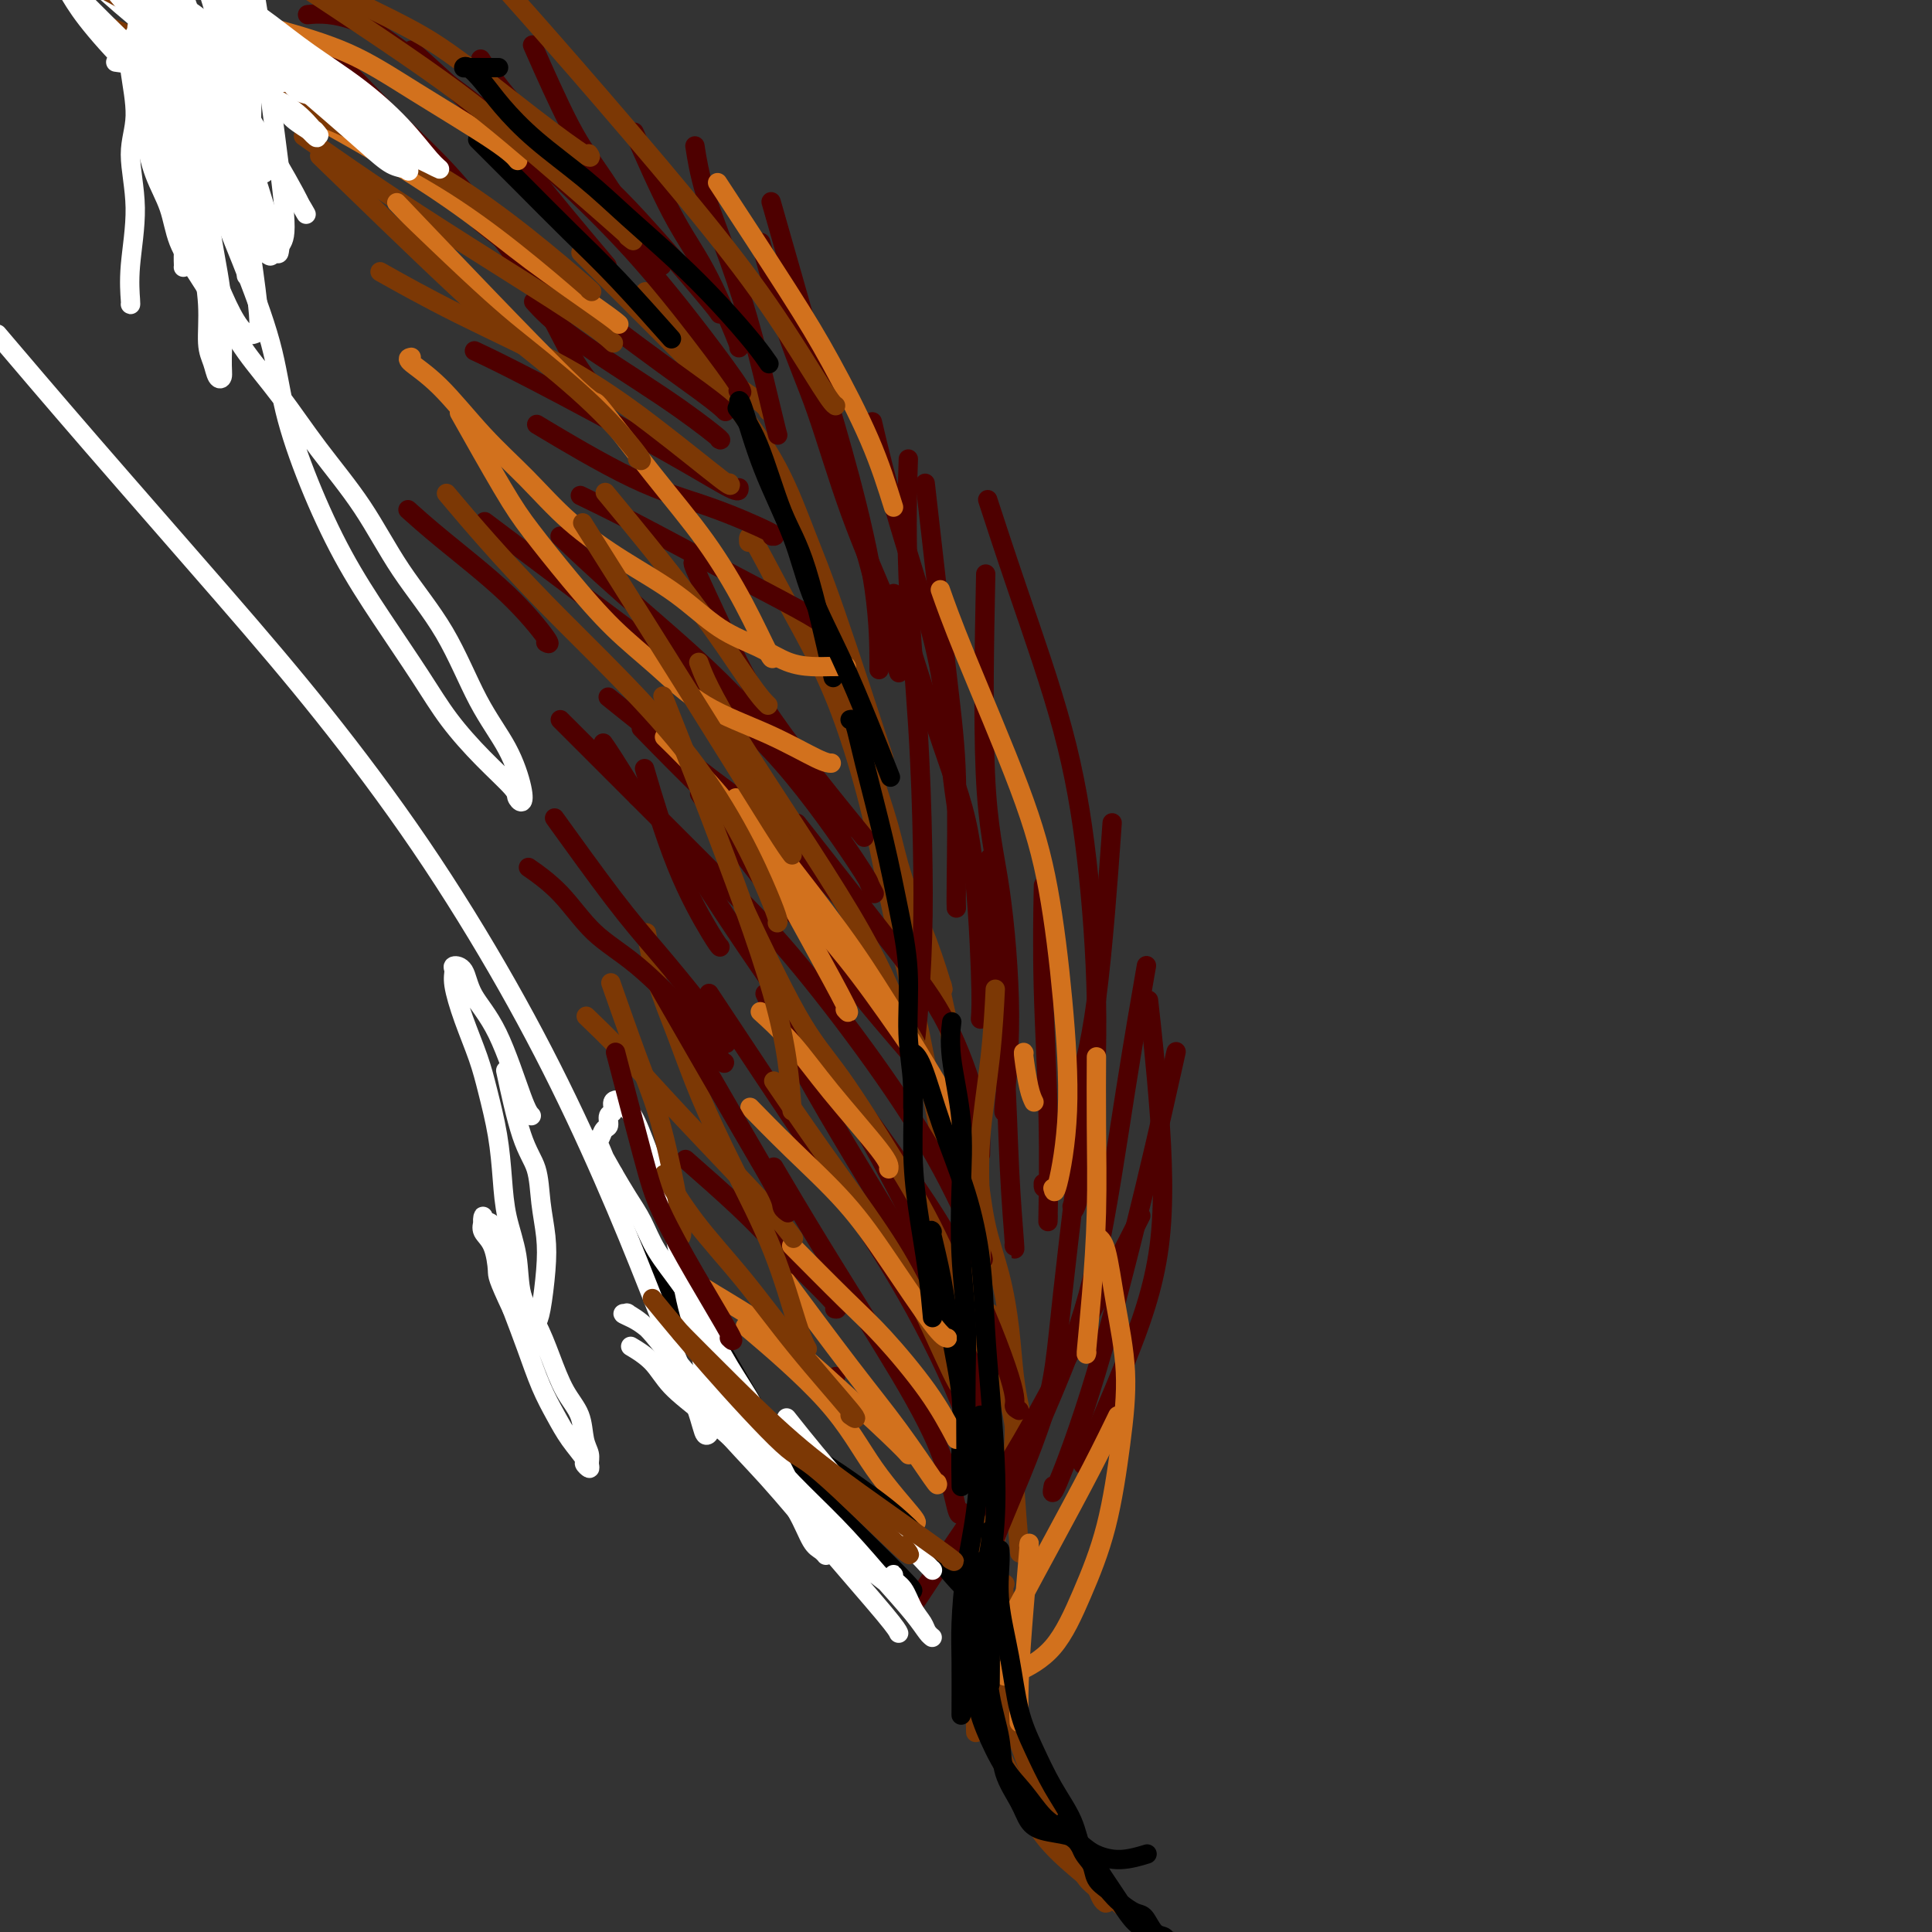 <svg viewBox='0 0 400 400' version='1.1' xmlns='http://www.w3.org/2000/svg' xmlns:xlink='http://www.w3.org/1999/xlink'><rect x="0" y="0" width="400" height="400" fill="#333333" stroke="none"/><g fill='none' stroke='#7C3805' stroke-width='4' stroke-linecap='round' stroke-linejoin='round'><path d='M148,79c0.098,0.110 0.195,0.220 0,0c-0.195,-0.220 -0.683,-0.769 0,0c0.683,0.769 2.538,2.855 5,6c2.462,3.145 5.530,7.348 8,12c2.470,4.652 4.343,9.752 6,14c1.657,4.248 3.100,7.644 6,16c2.900,8.356 7.257,21.673 9,27c1.743,5.327 0.871,2.663 0,0'/><path d='M174,136c0.003,-0.002 0.005,-0.004 0,0c-0.005,0.004 -0.018,0.015 0,0c0.018,-0.015 0.067,-0.055 0,0c-0.067,0.055 -0.249,0.206 0,1c0.249,0.794 0.930,2.231 2,6c1.070,3.769 2.529,9.869 4,15c1.471,5.131 2.955,9.292 4,13c1.045,3.708 1.651,6.963 3,11c1.349,4.037 3.440,8.856 5,13c1.560,4.144 2.589,7.613 3,9c0.411,1.387 0.206,0.694 0,0'/><path d='M195,204c0.004,-0.001 0.007,-0.003 0,0c-0.007,0.003 -0.025,0.009 0,0c0.025,-0.009 0.094,-0.035 0,0c-0.094,0.035 -0.350,0.129 0,2c0.350,1.871 1.304,5.517 2,10c0.696,4.483 1.132,9.801 2,14c0.868,4.199 2.169,7.279 3,11c0.831,3.721 1.193,8.084 2,12c0.807,3.916 2.059,7.386 3,11c0.941,3.614 1.572,7.371 2,11c0.428,3.629 0.654,7.131 1,10c0.346,2.869 0.813,5.105 1,6c0.187,0.895 0.093,0.447 0,0'/><path d='M159,85c-0.015,-0.034 -0.031,-0.068 0,0c0.031,0.068 0.108,0.236 0,0c-0.108,-0.236 -0.400,-0.878 -2,-2c-1.600,-1.122 -4.508,-2.725 -9,-7c-4.492,-4.275 -10.569,-11.221 -13,-14c-2.431,-2.779 -1.215,-1.389 0,0'/><path d='M154,86c-2.375,-2.375 -4.750,-4.750 -9,-9c-4.250,-4.250 -10.375,-10.375 -15,-15c-4.625,-4.625 -7.750,-7.750 -9,-9c-1.250,-1.250 -0.625,-0.625 0,0'/><path d='M155,112c0.014,0.237 0.029,0.473 0,0c-0.029,-0.473 -0.101,-1.656 1,0c1.101,1.656 3.376,6.151 6,11c2.624,4.849 5.598,10.050 8,15c2.402,4.950 4.231,9.647 6,15c1.769,5.353 3.477,11.363 5,18c1.523,6.637 2.862,13.903 4,19c1.138,5.097 2.076,8.026 4,17c1.924,8.974 4.836,23.993 6,30c1.164,6.007 0.582,3.004 0,0'/><path d='M205,272c-0.035,-0.084 -0.069,-0.168 0,0c0.069,0.168 0.242,0.589 1,4c0.758,3.411 2.100,9.811 3,14c0.900,4.189 1.358,6.166 1,9c-0.358,2.834 -1.531,6.524 -2,8c-0.469,1.476 -0.235,0.738 0,0'/><path d='M210,294c-0.008,-0.179 -0.016,-0.357 0,0c0.016,0.357 0.056,1.250 0,3c-0.056,1.750 -0.207,4.356 0,9c0.207,4.644 0.774,11.327 1,14c0.226,2.673 0.113,1.337 0,0'/><path d='M206,321c-0.016,0.048 -0.033,0.095 0,0c0.033,-0.095 0.114,-0.333 0,0c-0.114,0.333 -0.423,1.236 -1,4c-0.577,2.764 -1.423,7.390 -2,12c-0.577,4.610 -0.886,9.203 -1,13c-0.114,3.797 -0.033,6.799 0,8c0.033,1.201 0.016,0.600 0,0'/><path d='M204,300c-0.002,-0.180 -0.003,-0.361 0,0c0.003,0.361 0.012,1.262 0,4c-0.012,2.738 -0.045,7.311 0,13c0.045,5.689 0.167,12.494 0,17c-0.167,4.506 -0.622,6.713 0,12c0.622,5.287 2.321,13.653 3,17c0.679,3.347 0.340,1.673 0,0'/><path d='M208,328c-0.014,0.016 -0.029,0.033 0,0c0.029,-0.033 0.101,-0.115 0,0c-0.101,0.115 -0.374,0.428 0,3c0.374,2.572 1.394,7.402 2,12c0.606,4.598 0.797,8.963 1,12c0.203,3.037 0.416,4.745 1,7c0.584,2.255 1.538,5.058 2,7c0.462,1.942 0.432,3.023 2,5c1.568,1.977 4.734,4.851 6,6c1.266,1.149 0.633,0.575 0,0'/><path d='M206,361c-0.020,-0.044 -0.040,-0.088 0,0c0.040,0.088 0.140,0.308 1,2c0.860,1.692 2.481,4.858 4,8c1.519,3.142 2.936,6.262 5,9c2.064,2.738 4.774,5.095 7,7c2.226,1.905 3.967,3.359 6,5c2.033,1.641 4.359,3.471 6,5c1.641,1.529 2.596,2.758 4,4c1.404,1.242 3.258,2.498 4,3c0.742,0.502 0.371,0.251 0,0'/><path d='M207,313c0.018,-0.006 0.035,-0.013 0,0c-0.035,0.013 -0.124,0.044 0,0c0.124,-0.044 0.459,-0.165 0,2c-0.459,2.165 -1.712,6.614 -2,11c-0.288,4.386 0.390,8.709 1,13c0.610,4.291 1.153,8.551 2,12c0.847,3.449 1.998,6.086 3,9c1.002,2.914 1.855,6.103 3,9c1.145,2.897 2.583,5.500 4,8c1.417,2.500 2.814,4.895 4,7c1.186,2.105 2.160,3.920 3,5c0.840,1.080 1.546,1.425 2,2c0.454,0.575 0.656,1.380 1,2c0.344,0.620 0.830,1.055 1,1c0.170,-0.055 0.023,-0.598 0,-1c-0.023,-0.402 0.077,-0.661 0,-1c-0.077,-0.339 -0.331,-0.759 -1,-2c-0.669,-1.241 -1.753,-3.305 -3,-5c-1.247,-1.695 -2.658,-3.023 -4,-5c-1.342,-1.977 -2.615,-4.602 -4,-7c-1.385,-2.398 -2.883,-4.567 -4,-7c-1.117,-2.433 -1.855,-5.130 -3,-8c-1.145,-2.870 -2.699,-5.912 -4,-8c-1.301,-2.088 -2.349,-3.223 -3,-5c-0.651,-1.777 -0.907,-4.198 -1,-6c-0.093,-1.802 -0.025,-2.985 0,-5c0.025,-2.015 0.007,-4.861 0,-6c-0.007,-1.139 -0.004,-0.569 0,0'/></g>
<g fill='none' stroke='#4E0000' stroke-width='4' stroke-linecap='round' stroke-linejoin='round'><path d='M150,85c0.182,0.180 0.364,0.360 0,0c-0.364,-0.360 -1.273,-1.262 -5,-4c-3.727,-2.738 -10.273,-7.314 -19,-14c-8.727,-6.686 -19.636,-15.482 -24,-19c-4.364,-3.518 -2.182,-1.759 0,0'/><path d='M149,91c0.025,0.013 0.049,0.025 0,0c-0.049,-0.025 -0.172,-0.088 0,0c0.172,0.088 0.637,0.327 -1,-1c-1.637,-1.327 -5.377,-4.222 -11,-8c-5.623,-3.778 -13.129,-8.440 -18,-12c-4.871,-3.560 -7.106,-6.017 -8,-7c-0.894,-0.983 -0.447,-0.491 0,0'/><path d='M153,101c0.048,0.530 0.096,1.059 -2,0c-2.096,-1.059 -6.335,-3.707 -14,-8c-7.665,-4.293 -18.756,-10.233 -26,-14c-7.244,-3.767 -10.641,-5.362 -12,-6c-1.359,-0.638 -0.679,-0.319 0,0'/><path d='M160,111c-0.159,-0.011 -0.319,-0.022 0,0c0.319,0.022 1.116,0.078 -1,-1c-2.116,-1.078 -7.144,-3.289 -12,-5c-4.856,-1.711 -9.538,-2.922 -16,-6c-6.462,-3.078 -14.703,-8.022 -18,-10c-3.297,-1.978 -1.648,-0.989 0,0'/><path d='M170,129c0.167,0.129 0.334,0.258 0,0c-0.334,-0.258 -1.170,-0.903 -5,-3c-3.830,-2.097 -10.656,-5.644 -17,-9c-6.344,-3.356 -12.208,-6.519 -17,-9c-4.792,-2.481 -8.512,-4.280 -10,-5c-1.488,-0.720 -0.744,-0.360 0,0'/><path d='M144,117c0.137,0.182 0.274,0.364 0,0c-0.274,-0.364 -0.960,-1.274 0,1c0.960,2.274 3.567,7.733 6,13c2.433,5.267 4.694,10.341 10,18c5.306,7.659 13.659,17.903 17,22c3.341,4.097 1.671,2.049 0,0'/><path d='M176,171c0.179,0.361 0.358,0.722 -2,-2c-2.358,-2.722 -7.253,-8.528 -12,-14c-4.747,-5.472 -9.344,-10.611 -15,-16c-5.656,-5.389 -12.369,-11.028 -18,-16c-5.631,-4.972 -10.180,-9.278 -12,-11c-1.820,-1.722 -0.910,-0.861 0,0'/><path d='M181,185c-0.415,-0.766 -0.830,-1.531 -1,-2c-0.170,-0.469 -0.095,-0.640 -3,-5c-2.905,-4.360 -8.789,-12.909 -15,-20c-6.211,-7.091 -12.747,-12.726 -18,-17c-5.253,-4.274 -9.222,-7.189 -17,-13c-7.778,-5.811 -19.365,-14.517 -24,-18c-4.635,-3.483 -2.317,-1.741 0,0'/><path d='M191,222c0.517,0.229 1.033,0.458 -1,-2c-2.033,-2.458 -6.617,-7.603 -11,-13c-4.383,-5.397 -8.567,-11.044 -12,-15c-3.433,-3.956 -6.117,-6.219 -10,-11c-3.883,-4.781 -8.967,-12.080 -11,-15c-2.033,-2.920 -1.017,-1.460 0,0'/><path d='M198,273c0.337,0.741 0.674,1.482 -1,-1c-1.674,-2.482 -5.360,-8.187 -9,-14c-3.640,-5.813 -7.233,-11.733 -11,-18c-3.767,-6.267 -7.706,-12.879 -11,-19c-3.294,-6.121 -5.941,-11.749 -7,-14c-1.059,-2.251 -0.529,-1.126 0,0'/><path d='M205,299c0.264,0.858 0.528,1.716 0,-1c-0.528,-2.716 -1.849,-9.007 -4,-16c-2.151,-6.993 -5.133,-14.689 -9,-23c-3.867,-8.311 -8.618,-17.238 -13,-25c-4.382,-7.762 -8.395,-14.361 -10,-17c-1.605,-2.639 -0.803,-1.320 0,0'/><path d='M206,307c-0.073,-0.388 -0.146,-0.775 0,0c0.146,0.775 0.512,2.714 -1,-1c-1.512,-3.714 -4.902,-13.081 -9,-22c-4.098,-8.919 -8.902,-17.391 -13,-24c-4.098,-6.609 -7.488,-11.356 -14,-21c-6.512,-9.644 -16.146,-24.184 -20,-30c-3.854,-5.816 -1.927,-2.908 0,0'/><path d='M199,313c-0.217,0.581 -0.434,1.162 -1,-1c-0.566,-2.162 -1.480,-7.068 -4,-13c-2.520,-5.932 -6.644,-12.889 -11,-20c-4.356,-7.111 -8.942,-14.376 -13,-21c-4.058,-6.624 -7.588,-12.607 -9,-15c-1.412,-2.393 -0.706,-1.197 0,0'/><path d='M211,292c-0.506,-0.278 -1.012,-0.556 -1,-1c0.012,-0.444 0.540,-1.054 -1,-6c-1.540,-4.946 -5.150,-14.229 -9,-22c-3.850,-7.771 -7.939,-14.031 -15,-24c-7.061,-9.969 -17.093,-23.645 -25,-35c-7.907,-11.355 -13.688,-20.387 -16,-24c-2.312,-3.613 -1.156,-1.806 0,0'/><path d='M203,260c-0.160,-0.265 -0.319,-0.529 0,0c0.319,0.529 1.117,1.853 0,-1c-1.117,-2.853 -4.150,-9.883 -8,-17c-3.850,-7.117 -8.518,-14.321 -14,-22c-5.482,-7.679 -11.779,-15.831 -17,-22c-5.221,-6.169 -9.367,-10.353 -18,-19c-8.633,-8.647 -21.752,-21.756 -27,-27c-5.248,-5.244 -2.624,-2.622 0,0'/><path d='M184,209c-0.290,-1.105 -0.581,-2.211 -4,-7c-3.419,-4.789 -9.968,-13.263 -16,-20c-6.032,-6.737 -11.547,-11.737 -17,-17c-5.453,-5.263 -10.844,-10.789 -13,-13c-2.156,-2.211 -1.078,-1.105 0,0'/><path d='M176,188c-5.321,-5.964 -10.643,-11.929 -15,-16c-4.357,-4.071 -7.750,-6.250 -14,-11c-6.250,-4.750 -15.357,-12.071 -19,-15c-3.643,-2.929 -1.821,-1.464 0,0'/><path d='M173,271c-0.138,-0.023 -0.277,-0.046 0,0c0.277,0.046 0.969,0.162 -1,-2c-1.969,-2.162 -6.600,-6.600 -10,-10c-3.400,-3.400 -5.569,-5.762 -9,-9c-3.431,-3.238 -8.123,-7.354 -10,-9c-1.877,-1.646 -0.938,-0.823 0,0'/><path d='M173,285c0.000,0.000 0.000,0.000 0,0c0.000,0.000 0.000,0.000 0,0'/><path d='M205,322c0.025,0.095 0.050,0.190 0,0c-0.050,-0.190 -0.174,-0.664 2,-6c2.174,-5.336 6.644,-15.533 9,-23c2.356,-7.467 2.596,-12.203 4,-25c1.404,-12.797 3.973,-33.656 5,-42c1.027,-8.344 0.514,-4.172 0,0'/><path d='M189,332c0.119,-0.244 0.238,-0.489 0,0c-0.238,0.489 -0.835,1.711 1,-1c1.835,-2.711 6.100,-9.356 10,-15c3.900,-5.644 7.435,-10.289 14,-22c6.565,-11.711 16.162,-30.489 20,-38c3.838,-7.511 1.919,-3.756 0,0'/><path d='M225,302c-0.698,1.183 -1.396,2.367 0,-1c1.396,-3.367 4.885,-11.283 8,-19c3.115,-7.717 5.856,-15.233 7,-24c1.144,-8.767 0.693,-18.783 0,-28c-0.693,-9.217 -1.626,-17.633 -2,-21c-0.374,-3.367 -0.187,-1.683 0,0'/><path d='M218,308c0.061,-0.332 0.122,-0.663 0,0c-0.122,0.663 -0.428,2.321 1,-1c1.428,-3.321 4.589,-11.622 8,-23c3.411,-11.378 7.072,-25.832 10,-38c2.928,-12.168 5.122,-22.048 6,-26c0.878,-3.952 0.439,-1.976 0,0'/><path d='M208,313c-0.008,0.183 -0.015,0.366 0,0c0.015,-0.366 0.054,-1.282 2,-6c1.946,-4.718 5.801,-13.239 9,-21c3.199,-7.761 5.744,-14.761 8,-25c2.256,-10.239 4.223,-23.718 6,-35c1.777,-11.282 3.365,-20.366 4,-24c0.635,-3.634 0.318,-1.817 0,0'/><path d='M216,245c-0.016,0.872 -0.032,1.745 1,-1c1.032,-2.745 3.112,-9.107 5,-15c1.888,-5.893 3.585,-11.317 5,-22c1.415,-10.683 2.547,-26.624 3,-33c0.453,-6.376 0.226,-3.188 0,0'/><path d='M217,252c-0.002,0.084 -0.004,0.169 0,0c0.004,-0.169 0.015,-0.591 0,0c-0.015,0.591 -0.057,2.194 0,-1c0.057,-3.194 0.211,-11.186 0,-20c-0.211,-8.814 -0.788,-18.450 -1,-27c-0.212,-8.550 -0.061,-16.014 0,-19c0.061,-2.986 0.030,-1.493 0,0'/><path d='M210,258c-0.026,-0.208 -0.052,-0.417 0,0c0.052,0.417 0.182,1.458 0,-1c-0.182,-2.458 -0.676,-8.416 -1,-15c-0.324,-6.584 -0.479,-13.796 -1,-22c-0.521,-8.204 -1.410,-17.401 -2,-25c-0.590,-7.599 -0.883,-13.600 -1,-16c-0.117,-2.400 -0.059,-1.200 0,0'/><path d='M208,230c-0.011,0.037 -0.021,0.075 0,0c0.021,-0.075 0.075,-0.261 0,0c-0.075,0.261 -0.279,0.971 0,-2c0.279,-2.971 1.042,-9.622 1,-18c-0.042,-8.378 -0.887,-18.483 -2,-26c-1.113,-7.517 -2.492,-12.447 -3,-24c-0.508,-11.553 -0.145,-29.729 0,-37c0.145,-7.271 0.073,-3.635 0,0'/><path d='M198,188c-0.029,-0.545 -0.057,-1.091 0,-6c0.057,-4.909 0.201,-14.182 0,-21c-0.201,-6.818 -0.746,-11.182 -2,-22c-1.254,-10.818 -3.215,-28.091 -4,-35c-0.785,-6.909 -0.392,-3.455 0,0'/><path d='M199,174c0.190,0.652 0.379,1.303 0,-1c-0.379,-2.303 -1.328,-7.562 -2,-14c-0.672,-6.438 -1.067,-14.056 -3,-23c-1.933,-8.944 -5.405,-19.216 -8,-28c-2.595,-8.784 -4.313,-16.081 -5,-19c-0.687,-2.919 -0.344,-1.459 0,0'/><path d='M195,151c-0.012,-0.004 -0.024,-0.009 0,0c0.024,0.009 0.083,0.031 0,0c-0.083,-0.031 -0.309,-0.114 -2,-4c-1.691,-3.886 -4.846,-11.577 -8,-19c-3.154,-7.423 -6.306,-14.580 -9,-22c-2.694,-7.420 -4.928,-15.102 -7,-21c-2.072,-5.898 -3.981,-10.011 -6,-16c-2.019,-5.989 -4.148,-13.854 -5,-17c-0.852,-3.146 -0.426,-1.573 0,0'/><path d='M186,139c0.085,0.245 0.169,0.490 0,0c-0.169,-0.490 -0.592,-1.716 -2,-7c-1.408,-5.284 -3.800,-14.626 -6,-22c-2.200,-7.374 -4.208,-12.781 -6,-18c-1.792,-5.219 -3.367,-10.251 -5,-15c-1.633,-4.749 -3.324,-9.214 -4,-11c-0.676,-1.786 -0.338,-0.893 0,0'/><path d='M182,138c-0.000,0.711 -0.001,1.422 0,-1c0.001,-2.422 0.003,-7.978 -1,-15c-1.003,-7.022 -3.012,-15.509 -5,-23c-1.988,-7.491 -3.956,-13.987 -6,-21c-2.044,-7.013 -4.166,-14.542 -6,-21c-1.834,-6.458 -3.381,-11.845 -4,-14c-0.619,-2.155 -0.309,-1.077 0,0'/><path d='M161,90c0.023,0.072 0.046,0.145 0,0c-0.046,-0.145 -0.160,-0.506 -1,-4c-0.840,-3.494 -2.408,-10.121 -4,-16c-1.592,-5.879 -3.210,-11.009 -5,-16c-1.790,-4.991 -3.751,-9.844 -5,-14c-1.249,-4.156 -1.785,-7.616 -2,-9c-0.215,-1.384 -0.107,-0.692 0,0'/><path d='M153,72c0.100,-0.040 0.201,-0.080 -1,-3c-1.201,-2.920 -3.703,-8.721 -6,-13c-2.297,-4.279 -4.388,-7.037 -7,-12c-2.612,-4.963 -5.746,-12.132 -7,-15c-1.254,-2.868 -0.627,-1.434 0,0'/><path d='M137,55c-0.405,-0.319 -0.810,-0.638 -3,-4c-2.190,-3.362 -6.164,-9.767 -9,-14c-2.836,-4.233 -4.533,-6.293 -7,-11c-2.467,-4.707 -5.705,-12.059 -7,-15c-1.295,-2.941 -0.648,-1.470 0,0'/><path d='M124,53c1.463,1.734 2.925,3.467 0,0c-2.925,-3.467 -10.238,-12.136 -14,-17c-3.762,-4.864 -3.974,-5.925 -8,-10c-4.026,-4.075 -11.864,-11.164 -15,-14c-3.136,-2.836 -1.568,-1.418 0,0'/><path d='M109,54c0.697,0.727 1.394,1.455 -1,-1c-2.394,-2.455 -7.879,-8.091 -13,-13c-5.121,-4.909 -9.879,-9.091 -14,-13c-4.121,-3.909 -7.606,-7.545 -9,-9c-1.394,-1.455 -0.697,-0.727 0,0'/><path d='M123,80c-0.124,-0.052 -0.248,-0.103 -1,-1c-0.752,-0.897 -2.131,-2.639 -4,-6c-1.869,-3.361 -4.228,-8.341 -7,-13c-2.772,-4.659 -5.955,-8.998 -9,-13c-3.045,-4.002 -5.951,-7.667 -9,-11c-3.049,-3.333 -6.243,-6.333 -9,-9c-2.757,-2.667 -5.079,-5.002 -7,-7c-1.921,-1.998 -3.443,-3.659 -5,-5c-1.557,-1.341 -3.150,-2.361 -4,-3c-0.850,-0.639 -0.957,-0.897 -1,-1c-0.043,-0.103 -0.021,-0.052 0,0'/><path d='M153,81c-0.156,-0.110 -0.313,-0.221 0,0c0.313,0.221 1.095,0.773 0,-1c-1.095,-1.773 -4.069,-5.873 -8,-11c-3.931,-5.127 -8.821,-11.282 -14,-17c-5.179,-5.718 -10.646,-11.000 -16,-16c-5.354,-5.000 -10.594,-9.718 -16,-14c-5.406,-4.282 -10.976,-8.128 -15,-11c-4.024,-2.872 -6.501,-4.770 -9,-6c-2.499,-1.230 -5.019,-1.793 -7,-2c-1.981,-0.207 -3.423,-0.059 -4,0c-0.577,0.059 -0.288,0.030 0,0'/><path d='M149,65c-0.310,-0.488 -0.620,-0.976 -4,-5c-3.380,-4.024 -9.831,-11.584 -15,-17c-5.169,-5.416 -9.056,-8.689 -13,-12c-3.944,-3.311 -7.947,-6.661 -11,-10c-3.053,-3.339 -5.158,-6.668 -6,-8c-0.842,-1.332 -0.421,-0.666 0,0'/><path d='M189,220c0.022,-0.022 0.045,-0.044 0,0c-0.045,0.044 -0.157,0.154 0,-1c0.157,-1.154 0.585,-3.573 1,-8c0.415,-4.427 0.819,-10.864 1,-17c0.181,-6.136 0.140,-11.973 0,-19c-0.140,-7.027 -0.378,-15.244 -1,-25c-0.622,-9.756 -1.629,-21.050 -2,-31c-0.371,-9.950 -0.106,-18.557 0,-22c0.106,-3.443 0.053,-1.721 0,0'/><path d='M222,250c-0.033,-0.212 -0.066,-0.424 0,0c0.066,0.424 0.231,1.483 1,-1c0.769,-2.483 2.143,-8.510 3,-16c0.857,-7.490 1.195,-16.444 1,-26c-0.195,-9.556 -0.925,-19.715 -2,-29c-1.075,-9.285 -2.494,-17.695 -5,-27c-2.506,-9.305 -6.098,-19.505 -9,-28c-2.902,-8.495 -5.115,-15.284 -6,-18c-0.885,-2.716 -0.443,-1.358 0,0'/><path d='M203,211c0.116,-1.695 0.233,-3.391 0,-10c-0.233,-6.609 -0.815,-18.132 -2,-26c-1.185,-7.868 -2.973,-12.080 -6,-21c-3.027,-8.920 -7.293,-22.549 -9,-28c-1.707,-5.451 -0.853,-2.726 0,0'/><path d='M203,239c0.067,-3.139 0.134,-6.278 -1,-11c-1.134,-4.722 -3.469,-11.029 -6,-16c-2.531,-4.971 -5.258,-8.608 -11,-16c-5.742,-7.392 -14.498,-18.541 -18,-23c-3.502,-4.459 -1.751,-2.230 0,0'/></g>
<g fill='none' stroke='#7C3805' stroke-width='4' stroke-linecap='round' stroke-linejoin='round'><path d='M199,287c-0.217,0.116 -0.434,0.232 -2,-3c-1.566,-3.232 -4.480,-9.814 -7,-15c-2.520,-5.186 -4.644,-8.978 -8,-14c-3.356,-5.022 -7.942,-11.275 -12,-17c-4.058,-5.725 -7.588,-10.921 -9,-13c-1.412,-2.079 -0.706,-1.039 0,0'/><path d='M204,279c0.037,0.118 0.073,0.235 0,0c-0.073,-0.235 -0.257,-0.823 -2,-5c-1.743,-4.177 -5.047,-11.942 -8,-18c-2.953,-6.058 -5.557,-10.408 -9,-16c-3.443,-5.592 -7.727,-12.427 -11,-17c-3.273,-4.573 -5.535,-6.885 -9,-13c-3.465,-6.115 -8.133,-16.033 -10,-20c-1.867,-3.967 -0.934,-1.984 0,0'/><path d='M190,217c0.058,0.137 0.116,0.275 0,0c-0.116,-0.275 -0.406,-0.961 -1,-2c-0.594,-1.039 -1.491,-2.430 -3,-6c-1.509,-3.570 -3.631,-9.318 -10,-20c-6.369,-10.682 -16.984,-26.299 -23,-36c-6.016,-9.701 -7.433,-13.486 -8,-15c-0.567,-1.514 -0.283,-0.757 0,0'/><path d='M159,146c-0.810,-0.786 -1.619,-1.571 -4,-5c-2.381,-3.429 -6.333,-9.500 -12,-17c-5.667,-7.500 -13.048,-16.429 -16,-20c-2.952,-3.571 -1.476,-1.786 0,0'/><path d='M151,100c0.341,0.531 0.681,1.062 -2,-1c-2.681,-2.062 -8.384,-6.718 -14,-11c-5.616,-4.282 -11.144,-8.189 -18,-12c-6.856,-3.811 -15.038,-7.526 -22,-11c-6.962,-3.474 -12.703,-6.707 -15,-8c-2.297,-1.293 -1.148,-0.647 0,0'/><path d='M127,71c-1.392,-1.273 -2.785,-2.545 -8,-6c-5.215,-3.455 -14.254,-9.091 -22,-14c-7.746,-4.909 -14.201,-9.091 -20,-13c-5.799,-3.909 -10.943,-7.545 -13,-9c-2.057,-1.455 -1.029,-0.727 0,0'/><path d='M202,277c0.409,-0.759 0.817,-1.519 1,-6c0.183,-4.481 0.140,-12.684 0,-19c-0.140,-6.316 -0.378,-10.744 0,-16c0.378,-5.256 1.371,-11.338 2,-17c0.629,-5.662 0.894,-10.903 1,-13c0.106,-2.097 0.053,-1.048 0,0'/></g>
<g fill='none' stroke='#000000' stroke-width='4' stroke-linecap='round' stroke-linejoin='round'><path d='M99,29c0.005,0.005 0.009,0.009 0,0c-0.009,-0.009 -0.032,-0.032 0,0c0.032,0.032 0.120,0.119 0,0c-0.120,-0.119 -0.447,-0.443 1,1c1.447,1.443 4.670,4.655 8,8c3.330,3.345 6.769,6.825 10,10c3.231,3.175 6.255,6.047 10,10c3.745,3.953 8.213,8.987 10,11c1.787,2.013 0.894,1.007 0,0'/><path d='M153,85c-0.331,-0.423 -0.662,-0.845 0,0c0.662,0.845 2.318,2.959 4,7c1.682,4.041 3.389,10.011 5,14c1.611,3.989 3.126,5.997 5,12c1.874,6.003 4.107,16.001 5,20c0.893,3.999 0.447,2.000 0,0'/><path d='M189,224c0.000,0.511 0.000,1.022 0,2c0.000,0.978 0.000,2.422 0,3c0.000,0.578 0.000,0.289 0,0'/><path d='M193,255c-0.182,-0.313 -0.364,-0.626 0,1c0.364,1.626 1.274,5.190 2,9c0.726,3.810 1.266,7.866 2,12c0.734,4.134 1.661,8.345 2,12c0.339,3.655 0.091,6.753 0,10c-0.091,3.247 -0.026,6.642 0,8c0.026,1.358 0.013,0.679 0,0'/></g>
<g fill='none' stroke='#D2711D' stroke-width='4' stroke-linecap='round' stroke-linejoin='round'><path d='M175,209c0.570,0.645 1.140,1.290 0,-1c-1.140,-2.290 -3.991,-7.514 -7,-13c-3.009,-5.486 -6.176,-11.232 -9,-16c-2.824,-4.768 -5.303,-8.556 -8,-12c-2.697,-3.444 -5.611,-6.543 -8,-9c-2.389,-2.457 -4.254,-4.274 -5,-5c-0.746,-0.726 -0.373,-0.363 0,0'/><path d='M197,231c0.185,-0.413 0.371,-0.826 -2,-5c-2.371,-4.174 -7.298,-12.107 -11,-18c-3.702,-5.893 -6.178,-9.744 -10,-15c-3.822,-5.256 -8.991,-11.915 -13,-17c-4.009,-5.085 -6.860,-8.596 -8,-10c-1.140,-1.404 -0.570,-0.702 0,0'/><path d='M190,219c-0.012,-0.006 -0.025,-0.012 0,0c0.025,0.012 0.087,0.041 -2,-3c-2.087,-3.041 -6.322,-9.152 -10,-14c-3.678,-4.848 -6.800,-8.434 -9,-11c-2.200,-2.566 -3.477,-4.114 -5,-6c-1.523,-1.886 -3.292,-4.110 -4,-5c-0.708,-0.890 -0.354,-0.445 0,0'/><path d='M184,242c0.093,-0.587 0.185,-1.174 -2,-4c-2.185,-2.826 -6.648,-7.892 -10,-12c-3.352,-4.108 -5.595,-7.260 -8,-10c-2.405,-2.740 -4.973,-5.069 -6,-6c-1.027,-0.931 -0.514,-0.466 0,0'/><path d='M196,277c0.120,0.023 0.241,0.047 0,0c-0.241,-0.047 -0.843,-0.164 -3,-3c-2.157,-2.836 -5.868,-8.390 -9,-13c-3.132,-4.610 -5.685,-8.277 -9,-12c-3.315,-3.723 -7.393,-7.502 -11,-11c-3.607,-3.498 -6.745,-6.714 -8,-8c-1.255,-1.286 -0.628,-0.643 0,0'/><path d='M198,298c-1.679,-3.144 -3.359,-6.287 -6,-10c-2.641,-3.713 -6.244,-7.995 -9,-11c-2.756,-3.005 -4.665,-4.732 -8,-8c-3.335,-3.268 -8.096,-8.077 -10,-10c-1.904,-1.923 -0.952,-0.962 0,0'/><path d='M194,307c0.163,0.443 0.325,0.887 -1,-1c-1.325,-1.887 -4.139,-6.104 -7,-10c-2.861,-3.896 -5.770,-7.472 -10,-13c-4.230,-5.528 -9.780,-13.008 -12,-16c-2.220,-2.992 -1.110,-1.496 0,0'/><path d='M172,158c0.009,-0.000 0.018,-0.001 0,0c-0.018,0.001 -0.062,0.002 0,0c0.062,-0.002 0.232,-0.007 0,0c-0.232,0.007 -0.866,0.025 -3,-1c-2.134,-1.025 -5.768,-3.095 -10,-5c-4.232,-1.905 -9.062,-3.646 -13,-6c-3.938,-2.354 -6.985,-5.323 -10,-8c-3.015,-2.677 -5.996,-5.063 -9,-8c-3.004,-2.937 -6.029,-6.425 -9,-10c-2.971,-3.575 -5.889,-7.237 -8,-10c-2.111,-2.763 -3.414,-4.629 -6,-9c-2.586,-4.371 -6.453,-11.249 -8,-14c-1.547,-2.751 -0.773,-1.376 0,0'/><path d='M85,74c0.125,-0.027 0.249,-0.055 0,0c-0.249,0.055 -0.872,0.192 0,1c0.872,0.808 3.239,2.286 6,5c2.761,2.714 5.915,6.663 9,10c3.085,3.337 6.100,6.062 9,9c2.900,2.938 5.684,6.088 9,9c3.316,2.912 7.162,5.585 11,8c3.838,2.415 7.667,4.570 11,7c3.333,2.430 6.169,5.134 9,7c2.831,1.866 5.656,2.892 8,4c2.344,1.108 4.208,2.297 6,3c1.792,0.703 3.511,0.920 5,1c1.489,0.080 2.747,0.021 4,0c1.253,-0.021 2.501,-0.006 3,0c0.499,0.006 0.250,0.003 0,0'/><path d='M160,136c-0.034,0.397 -0.069,0.795 -1,-1c-0.931,-1.795 -2.759,-5.781 -5,-10c-2.241,-4.219 -4.893,-8.671 -8,-13c-3.107,-4.329 -6.667,-8.536 -11,-14c-4.333,-5.464 -9.440,-12.186 -11,-14c-1.560,-1.814 0.426,1.281 -7,-6c-7.426,-7.281 -24.265,-24.937 -31,-32c-6.735,-7.063 -3.368,-3.531 0,0'/><path d='M128,67c0.108,0.100 0.216,0.200 0,0c-0.216,-0.200 -0.757,-0.699 -4,-3c-3.243,-2.301 -9.190,-6.404 -14,-10c-4.810,-3.596 -8.485,-6.686 -13,-10c-4.515,-3.314 -9.869,-6.854 -15,-10c-5.131,-3.146 -10.037,-5.899 -12,-7c-1.963,-1.101 -0.981,-0.551 0,0'/><path d='M107,33c0.168,0.205 0.336,0.411 0,0c-0.336,-0.411 -1.177,-1.438 -5,-4c-3.823,-2.562 -10.626,-6.659 -16,-10c-5.374,-3.341 -9.317,-5.926 -14,-8c-4.683,-2.074 -10.107,-3.635 -15,-5c-4.893,-1.365 -9.255,-2.533 -11,-3c-1.745,-0.467 -0.872,-0.234 0,0'/><path d='M185,105c-1.376,-4.400 -2.753,-8.801 -5,-14c-2.247,-5.199 -5.365,-11.198 -8,-16c-2.635,-4.802 -4.786,-8.408 -9,-15c-4.214,-6.592 -10.490,-16.169 -13,-20c-2.510,-3.831 -1.255,-1.915 0,0'/><path d='M212,218c-0.083,-0.167 -0.167,-0.333 0,1c0.167,1.333 0.583,4.167 1,6c0.417,1.833 0.833,2.667 1,3c0.167,0.333 0.083,0.167 0,0'/><path d='M218,246c0.183,0.733 0.366,1.466 1,-1c0.634,-2.466 1.721,-8.132 2,-15c0.279,-6.868 -0.248,-14.938 -1,-23c-0.752,-8.062 -1.729,-16.116 -3,-23c-1.271,-6.884 -2.835,-12.598 -6,-21c-3.165,-8.402 -7.929,-19.493 -11,-27c-3.071,-7.507 -4.449,-11.431 -5,-13c-0.551,-1.569 -0.276,-0.785 0,0'/><path d='M225,280c-0.083,0.426 -0.166,0.851 0,-1c0.166,-1.851 0.580,-5.979 1,-11c0.420,-5.021 0.844,-10.933 1,-17c0.156,-6.067 0.042,-12.287 0,-18c-0.042,-5.713 -0.012,-10.918 0,-13c0.012,-2.082 0.006,-1.041 0,0'/><path d='M227,256c0.683,0.355 1.367,0.711 2,3c0.633,2.289 1.217,6.512 2,11c0.783,4.488 1.767,9.242 2,14c0.233,4.758 -0.283,9.520 -1,15c-0.717,5.480 -1.635,11.680 -3,17c-1.365,5.320 -3.179,9.762 -5,14c-1.821,4.238 -3.651,8.274 -6,11c-2.349,2.726 -5.217,4.143 -7,5c-1.783,0.857 -2.480,1.154 -3,1c-0.520,-0.154 -0.863,-0.758 -1,-1c-0.137,-0.242 -0.069,-0.121 0,0'/><path d='M231,294c0.369,-0.762 0.738,-1.523 0,0c-0.738,1.523 -2.584,5.331 -5,10c-2.416,4.669 -5.404,10.201 -8,15c-2.596,4.799 -4.801,8.866 -7,13c-2.199,4.134 -4.394,8.335 -6,11c-1.606,2.665 -2.625,3.794 -3,5c-0.375,1.206 -0.107,2.487 0,3c0.107,0.513 0.054,0.256 0,0'/><path d='M213,320c0.083,-0.545 0.166,-1.091 0,1c-0.166,2.091 -0.581,6.818 -1,12c-0.419,5.182 -0.844,10.818 -1,15c-0.156,4.182 -0.045,6.909 0,8c0.045,1.091 0.022,0.545 0,0'/><path d='M189,315c-0.194,-0.106 -0.387,-0.213 0,0c0.387,0.213 1.355,0.745 0,-1c-1.355,-1.745 -5.033,-5.767 -8,-10c-2.967,-4.233 -5.222,-8.678 -10,-14c-4.778,-5.322 -12.079,-11.521 -15,-14c-2.921,-2.479 -1.460,-1.240 0,0'/><path d='M188,301c0.137,0.158 0.273,0.316 0,0c-0.273,-0.316 -0.957,-1.105 -4,-4c-3.043,-2.895 -8.445,-7.897 -13,-12c-4.555,-4.103 -8.262,-7.306 -12,-10c-3.738,-2.694 -7.506,-4.879 -11,-7c-3.494,-2.121 -6.712,-4.177 -8,-5c-1.288,-0.823 -0.644,-0.411 0,0'/></g>
<g fill='none' stroke='#000000' stroke-width='4' stroke-linecap='round' stroke-linejoin='round'><path d='M203,293c-0.016,0.061 -0.033,0.122 0,1c0.033,0.878 0.114,2.574 0,6c-0.114,3.426 -0.423,8.584 -1,13c-0.577,4.416 -1.423,8.092 -2,12c-0.577,3.908 -0.887,8.047 -1,11c-0.113,2.953 -0.030,4.718 0,8c0.030,3.282 0.009,8.081 0,10c-0.009,1.919 -0.004,0.960 0,0'/><path d='M205,317c-0.053,-0.061 -0.106,-0.122 0,0c0.106,0.122 0.373,0.426 0,3c-0.373,2.574 -1.384,7.416 -2,11c-0.616,3.584 -0.836,5.910 -1,9c-0.164,3.090 -0.270,6.946 0,10c0.270,3.054 0.917,5.307 2,8c1.083,2.693 2.601,5.828 4,8c1.399,2.172 2.680,3.383 4,5c1.320,1.617 2.679,3.639 4,5c1.321,1.361 2.603,2.060 4,3c1.397,0.940 2.907,2.122 4,3c1.093,0.878 1.767,1.452 3,2c1.233,0.548 3.024,1.071 5,1c1.976,-0.071 4.136,-0.734 5,-1c0.864,-0.266 0.432,-0.133 0,0'/><path d='M207,321c0.004,0.045 0.007,0.089 0,0c-0.007,-0.089 -0.025,-0.312 0,0c0.025,0.312 0.092,1.157 0,3c-0.092,1.843 -0.343,4.683 0,8c0.343,3.317 1.279,7.113 2,11c0.721,3.887 1.229,7.867 2,11c0.771,3.133 1.807,5.419 3,8c1.193,2.581 2.542,5.458 4,8c1.458,2.542 3.024,4.751 4,7c0.976,2.249 1.360,4.538 2,6c0.640,1.462 1.535,2.096 2,3c0.465,0.904 0.498,2.078 1,3c0.502,0.922 1.471,1.593 2,2c0.529,0.407 0.617,0.550 1,1c0.383,0.450 1.062,1.205 2,2c0.938,0.795 2.135,1.628 3,2c0.865,0.372 1.399,0.282 2,1c0.601,0.718 1.268,2.245 2,3c0.732,0.755 1.528,0.739 2,1c0.472,0.261 0.622,0.799 1,1c0.378,0.201 0.986,0.065 1,0c0.014,-0.065 -0.566,-0.061 -1,0c-0.434,0.061 -0.723,0.178 -1,0c-0.277,-0.178 -0.541,-0.650 -1,-1c-0.459,-0.350 -1.113,-0.578 -2,-1c-0.887,-0.422 -2.008,-1.037 -3,-2c-0.992,-0.963 -1.855,-2.275 -3,-4c-1.145,-1.725 -2.573,-3.862 -4,-6'/><path d='M228,388c-3.733,-4.400 -6.067,-8.400 -7,-10c-0.933,-1.600 -0.467,-0.800 0,0'/><path d='M200,329c-0.505,-0.344 -1.009,-0.689 -3,-3c-1.991,-2.311 -5.467,-6.589 -9,-10c-3.533,-3.411 -7.122,-5.956 -10,-8c-2.878,-2.044 -5.044,-3.589 -9,-6c-3.956,-2.411 -9.702,-5.689 -12,-7c-2.298,-1.311 -1.149,-0.656 0,0'/><path d='M188,329c0.840,0.425 1.680,0.850 0,-1c-1.680,-1.850 -5.881,-5.974 -10,-10c-4.119,-4.026 -8.156,-7.956 -11,-11c-2.844,-3.044 -4.497,-5.204 -8,-11c-3.503,-5.796 -8.858,-15.227 -11,-19c-2.142,-3.773 -1.071,-1.886 0,0'/><path d='M134,257c-0.145,-0.673 -0.290,-1.346 0,0c0.290,1.346 1.014,4.712 3,9c1.986,4.288 5.234,9.497 8,14c2.766,4.503 5.051,8.301 7,12c1.949,3.699 3.564,7.301 7,11c3.436,3.699 8.694,7.496 13,11c4.306,3.504 7.659,6.715 9,8c1.341,1.285 0.671,0.642 0,0'/></g>
<g fill='none' stroke='#FFFFFF' stroke-width='4' stroke-linecap='round' stroke-linejoin='round'><path d='M193,325c-0.041,-0.054 -0.083,-0.108 0,0c0.083,0.108 0.290,0.377 -1,-1c-1.290,-1.377 -4.078,-4.400 -7,-7c-2.922,-2.600 -5.979,-4.777 -10,-9c-4.021,-4.223 -9.006,-10.492 -11,-13c-1.994,-2.508 -0.997,-1.254 0,0'/><path d='M181,325c-0.108,-0.114 -0.216,-0.229 0,0c0.216,0.229 0.756,0.800 0,0c-0.756,-0.800 -2.807,-2.971 -6,-6c-3.193,-3.029 -7.528,-6.915 -11,-10c-3.472,-3.085 -6.080,-5.370 -9,-8c-2.920,-2.630 -6.153,-5.605 -9,-8c-2.847,-2.395 -5.310,-4.209 -7,-6c-1.690,-1.791 -2.609,-3.559 -4,-5c-1.391,-1.441 -3.255,-2.555 -4,-3c-0.745,-0.445 -0.373,-0.223 0,0'/><path d='M186,338c0.054,0.122 0.108,0.244 0,0c-0.108,-0.244 -0.379,-0.855 -3,-4c-2.621,-3.145 -7.592,-8.825 -12,-14c-4.408,-5.175 -8.253,-9.845 -12,-14c-3.747,-4.155 -7.396,-7.796 -10,-11c-2.604,-3.204 -4.164,-5.971 -6,-8c-1.836,-2.029 -3.947,-3.320 -5,-4c-1.053,-0.680 -1.047,-0.751 -1,-1c0.047,-0.249 0.135,-0.678 1,0c0.865,0.678 2.505,2.464 5,5c2.495,2.536 5.843,5.823 9,9c3.157,3.177 6.123,6.245 9,9c2.877,2.755 5.664,5.197 8,8c2.336,2.803 4.219,5.967 6,8c1.781,2.033 3.459,2.934 5,4c1.541,1.066 2.945,2.297 4,3c1.055,0.703 1.761,0.877 2,1c0.239,0.123 0.010,0.193 0,0c-0.010,-0.193 0.200,-0.650 0,-1c-0.200,-0.350 -0.808,-0.593 -1,-1c-0.192,-0.407 0.032,-0.979 0,-1c-0.032,-0.021 -0.321,0.509 0,1c0.321,0.491 1.253,0.945 2,2c0.747,1.055 1.308,2.712 2,4c0.692,1.288 1.514,2.207 2,3c0.486,0.793 0.636,1.461 1,2c0.364,0.539 0.943,0.949 1,1c0.057,0.051 -0.408,-0.255 -1,-1c-0.592,-0.745 -1.312,-1.927 -3,-4c-1.688,-2.073 -4.344,-5.036 -7,-8'/><path d='M182,326c-3.284,-3.831 -5.995,-6.907 -9,-10c-3.005,-3.093 -6.305,-6.203 -9,-9c-2.695,-2.797 -4.783,-5.281 -7,-8c-2.217,-2.719 -4.561,-5.674 -7,-8c-2.439,-2.326 -4.974,-4.025 -7,-6c-2.026,-1.975 -3.543,-4.228 -5,-6c-1.457,-1.772 -2.852,-3.065 -4,-4c-1.148,-0.935 -2.048,-1.513 -3,-2c-0.952,-0.487 -1.956,-0.885 -2,-1c-0.044,-0.115 0.871,0.052 1,0c0.129,-0.052 -0.530,-0.324 0,0c0.530,0.324 2.247,1.242 4,3c1.753,1.758 3.540,4.355 6,7c2.460,2.645 5.593,5.339 8,8c2.407,2.661 4.087,5.290 6,8c1.913,2.710 4.058,5.501 6,8c1.942,2.499 3.681,4.706 5,7c1.319,2.294 2.217,4.676 3,6c0.783,1.324 1.452,1.591 2,2c0.548,0.409 0.974,0.959 1,1c0.026,0.041 -0.348,-0.429 -1,-2c-0.652,-1.571 -1.583,-4.245 -3,-7c-1.417,-2.755 -3.318,-5.592 -5,-9c-1.682,-3.408 -3.143,-7.386 -5,-11c-1.857,-3.614 -4.110,-6.864 -6,-10c-1.890,-3.136 -3.415,-6.158 -5,-9c-1.585,-2.842 -3.229,-5.505 -5,-8c-1.771,-2.495 -3.671,-4.823 -5,-7c-1.329,-2.177 -2.089,-4.201 -3,-6c-0.911,-1.799 -1.975,-3.371 -3,-5c-1.025,-1.629 -2.013,-3.314 -3,-5'/><path d='M127,243c-7.048,-12.572 -3.166,-5.003 -2,-3c1.166,2.003 -0.382,-1.561 -1,-3c-0.618,-1.439 -0.305,-0.751 0,-1c0.305,-0.249 0.601,-1.433 1,-2c0.399,-0.567 0.899,-0.517 1,-1c0.101,-0.483 -0.199,-1.499 0,-2c0.199,-0.501 0.896,-0.486 1,-1c0.104,-0.514 -0.383,-1.557 0,-2c0.383,-0.443 1.638,-0.287 2,0c0.362,0.287 -0.170,0.704 0,1c0.170,0.296 1.041,0.472 2,2c0.959,1.528 2.004,4.407 3,7c0.996,2.593 1.941,4.899 3,8c1.059,3.101 2.230,6.998 3,11c0.770,4.002 1.139,8.107 2,12c0.861,3.893 2.214,7.572 3,11c0.786,3.428 1.006,6.606 1,9c-0.006,2.394 -0.239,4.005 0,5c0.239,0.995 0.950,1.375 1,2c0.050,0.625 -0.560,1.497 -1,1c-0.440,-0.497 -0.710,-2.361 -2,-6c-1.290,-3.639 -3.602,-9.054 -6,-15c-2.398,-5.946 -4.884,-12.425 -8,-20c-3.116,-7.575 -6.863,-16.248 -11,-25c-4.137,-8.752 -8.666,-17.585 -14,-27c-5.334,-9.415 -11.474,-19.412 -18,-29c-6.526,-9.588 -13.439,-18.768 -20,-27c-6.561,-8.232 -12.769,-15.516 -21,-25c-8.231,-9.484 -18.485,-21.169 -27,-31c-8.515,-9.831 -15.290,-17.809 -18,-21c-2.710,-3.191 -1.355,-1.596 0,0'/><path d='M57,33c0.001,-0.004 0.001,-0.007 0,0c-0.001,0.007 -0.004,0.025 0,0c0.004,-0.025 0.014,-0.092 0,0c-0.014,0.092 -0.052,0.345 -1,-1c-0.948,-1.345 -2.805,-4.288 -6,-8c-3.195,-3.712 -7.726,-8.194 -12,-12c-4.274,-3.806 -8.290,-6.938 -13,-11c-4.710,-4.062 -10.114,-9.055 -15,-13c-4.886,-3.945 -9.253,-6.841 -11,-8c-1.747,-1.159 -0.873,-0.579 0,0'/></g>
<g fill='none' stroke='#7C3805' stroke-width='4' stroke-linecap='round' stroke-linejoin='round'><path d='M197,323c-0.206,-0.115 -0.412,-0.230 0,0c0.412,0.230 1.444,0.806 -1,-1c-2.444,-1.806 -8.362,-5.995 -14,-10c-5.638,-4.005 -10.996,-7.826 -16,-12c-5.004,-4.174 -9.655,-8.701 -14,-13c-4.345,-4.299 -8.384,-8.371 -10,-10c-1.616,-1.629 -0.808,-0.814 0,0'/><path d='M187,320c1.245,1.619 2.490,3.238 -1,0c-3.490,-3.238 -11.714,-11.332 -16,-15c-4.286,-3.668 -4.633,-2.911 -8,-6c-3.367,-3.089 -9.753,-10.024 -15,-16c-5.247,-5.976 -9.356,-10.993 -11,-13c-1.644,-2.007 -0.822,-1.003 0,0'/><path d='M176,293c0.980,0.703 1.961,1.406 0,-1c-1.961,-2.406 -6.862,-7.921 -11,-13c-4.138,-5.079 -7.511,-9.722 -11,-14c-3.489,-4.278 -7.093,-8.190 -10,-12c-2.907,-3.810 -5.116,-7.517 -6,-9c-0.884,-1.483 -0.442,-0.741 0,0'/><path d='M164,256c0.246,0.337 0.492,0.674 0,0c-0.492,-0.674 -1.723,-2.360 -6,-7c-4.277,-4.640 -11.600,-12.233 -17,-18c-5.400,-5.767 -8.877,-9.706 -12,-13c-3.123,-3.294 -5.892,-5.941 -7,-7c-1.108,-1.059 -0.554,-0.529 0,0'/><path d='M164,230c-0.488,-6.643 -0.976,-13.286 -4,-24c-3.024,-10.714 -8.583,-25.500 -13,-37c-4.417,-11.500 -7.690,-19.714 -9,-23c-1.310,-3.286 -0.655,-1.643 0,0'/><path d='M161,191c-0.056,0.045 -0.112,0.090 0,0c0.112,-0.090 0.392,-0.314 -2,-6c-2.392,-5.686 -7.456,-16.833 -16,-28c-8.544,-11.167 -20.570,-22.353 -30,-32c-9.430,-9.647 -16.266,-17.756 -19,-21c-2.734,-3.244 -1.367,-1.622 0,0'/><path d='M164,177c-0.649,-0.863 -1.298,-1.726 -4,-6c-2.702,-4.274 -7.458,-11.958 -15,-24c-7.542,-12.042 -17.869,-28.440 -22,-35c-4.131,-6.560 -2.065,-3.280 0,0'/><path d='M132,95c0.663,0.400 1.326,0.800 0,-1c-1.326,-1.800 -4.640,-5.800 -9,-10c-4.360,-4.200 -9.767,-8.600 -14,-12c-4.233,-3.400 -7.294,-5.800 -15,-13c-7.706,-7.200 -20.059,-19.200 -25,-24c-4.941,-4.800 -2.471,-2.400 0,0'/><path d='M122,60c0.550,0.416 1.099,0.833 -1,-1c-2.099,-1.833 -6.847,-5.915 -12,-10c-5.153,-4.085 -10.709,-8.172 -17,-12c-6.291,-3.828 -13.315,-7.397 -19,-10c-5.685,-2.603 -10.031,-4.239 -19,-8c-8.969,-3.761 -22.563,-9.646 -28,-12c-5.437,-2.354 -2.719,-1.177 0,0'/><path d='M122,32c-0.104,-0.150 -0.207,-0.300 0,0c0.207,0.300 0.726,1.052 -1,0c-1.726,-1.052 -5.697,-3.906 -11,-8c-5.303,-4.094 -11.937,-9.427 -17,-13c-5.063,-3.573 -8.555,-5.385 -18,-10c-9.445,-4.615 -24.841,-12.033 -31,-15c-6.159,-2.967 -3.079,-1.484 0,0'/><path d='M173,84c-0.383,-0.250 -0.767,-0.500 -3,-4c-2.233,-3.500 -6.317,-10.250 -11,-17c-4.683,-6.750 -9.967,-13.500 -17,-22c-7.033,-8.500 -15.817,-18.750 -23,-27c-7.183,-8.250 -12.767,-14.500 -15,-17c-2.233,-2.500 -1.117,-1.250 0,0'/><path d='M130,49c1.179,0.931 2.357,1.863 -2,-2c-4.357,-3.863 -14.250,-12.520 -22,-19c-7.750,-6.480 -13.356,-10.783 -27,-20c-13.644,-9.217 -35.327,-23.348 -44,-29c-8.673,-5.652 -4.337,-2.826 0,0'/><path d='M51,15c0.688,0.462 1.376,0.925 0,0c-1.376,-0.925 -4.816,-3.237 -13,-8c-8.184,-4.763 -21.111,-11.978 -32,-17c-10.889,-5.022 -19.739,-7.852 -28,-11c-8.261,-3.148 -15.932,-6.614 -19,-8c-3.068,-1.386 -1.534,-0.693 0,0'/></g>
<g fill='none' stroke='#FFFFFF' stroke-width='4' stroke-linecap='round' stroke-linejoin='round'><path d='M27,63c0.041,0.083 0.082,0.165 0,-1c-0.082,-1.165 -0.288,-3.578 0,-7c0.288,-3.422 1.071,-7.853 1,-12c-0.071,-4.147 -0.997,-8.008 -1,-11c-0.003,-2.992 0.917,-5.114 1,-8c0.083,-2.886 -0.671,-6.536 -1,-9c-0.329,-2.464 -0.235,-3.741 0,-5c0.235,-1.259 0.610,-2.499 1,-3c0.390,-0.501 0.796,-0.262 1,1c0.204,1.262 0.207,3.548 1,7c0.793,3.452 2.376,8.071 4,13c1.624,4.929 3.289,10.169 5,15c1.711,4.831 3.468,9.254 5,13c1.532,3.746 2.837,6.813 4,9c1.163,2.187 2.183,3.492 3,4c0.817,0.508 1.433,0.219 2,0c0.567,-0.219 1.087,-0.369 0,-9c-1.087,-8.631 -3.780,-25.742 -5,-34c-1.220,-8.258 -0.968,-7.663 -1,-9c-0.032,-1.337 -0.347,-4.607 -1,-9c-0.653,-4.393 -1.645,-9.910 -2,-14c-0.355,-4.090 -0.075,-6.755 0,-9c0.075,-2.245 -0.057,-4.071 0,-5c0.057,-0.929 0.304,-0.960 1,-1c0.696,-0.040 1.843,-0.090 3,2c1.157,2.090 2.324,6.321 3,11c0.676,4.679 0.861,9.806 1,16c0.139,6.194 0.233,13.454 0,19c-0.233,5.546 -0.794,9.378 -1,13c-0.206,3.622 -0.059,7.035 0,9c0.059,1.965 0.029,2.483 0,3'/><path d='M51,52c0.018,9.525 0.064,3.338 0,1c-0.064,-2.338 -0.238,-0.829 0,-2c0.238,-1.171 0.887,-5.024 1,-10c0.113,-4.976 -0.309,-11.076 -1,-17c-0.691,-5.924 -1.650,-11.671 -2,-17c-0.350,-5.329 -0.092,-10.239 0,-14c0.092,-3.761 0.018,-6.373 0,-8c-0.018,-1.627 0.020,-2.270 0,-3c-0.020,-0.730 -0.098,-1.547 0,-1c0.098,0.547 0.371,2.458 1,5c0.629,2.542 1.615,5.715 3,14c1.385,8.285 3.170,21.681 4,28c0.830,6.319 0.705,5.562 1,8c0.295,2.438 1.010,8.070 1,11c-0.010,2.930 -0.745,3.156 -1,4c-0.255,0.844 -0.030,2.304 -1,1c-0.970,-1.304 -3.134,-5.373 -4,-7c-0.866,-1.627 -0.433,-0.814 0,0'/><path d='M38,37c-0.001,0.014 -0.002,0.028 0,0c0.002,-0.028 0.009,-0.097 0,0c-0.009,0.097 -0.032,0.361 0,0c0.032,-0.361 0.120,-1.346 0,-4c-0.120,-2.654 -0.449,-6.978 -1,-11c-0.551,-4.022 -1.324,-7.741 -2,-11c-0.676,-3.259 -1.253,-6.058 -2,-8c-0.747,-1.942 -1.662,-3.028 -2,-4c-0.338,-0.972 -0.099,-1.830 0,-2c0.099,-0.170 0.056,0.349 0,1c-0.056,0.651 -0.127,1.433 0,4c0.127,2.567 0.451,6.919 1,12c0.549,5.081 1.324,10.890 2,16c0.676,5.110 1.252,9.521 2,13c0.748,3.479 1.666,6.024 2,8c0.334,1.976 0.083,3.382 0,4c-0.083,0.618 0.000,0.450 0,0c-0.000,-0.450 -0.084,-1.180 0,-3c0.084,-1.820 0.334,-4.730 0,-8c-0.334,-3.270 -1.253,-6.899 -2,-11c-0.747,-4.101 -1.321,-8.673 -2,-13c-0.679,-4.327 -1.462,-8.409 -2,-12c-0.538,-3.591 -0.831,-6.691 -1,-9c-0.169,-2.309 -0.216,-3.828 0,-5c0.216,-1.172 0.694,-1.999 1,-2c0.306,-0.001 0.441,0.823 1,2c0.559,1.177 1.542,2.707 3,6c1.458,3.293 3.393,8.348 5,13c1.607,4.652 2.888,8.901 4,12c1.112,3.099 2.056,5.050 3,7'/><path d='M48,32c3.004,6.930 2.012,5.254 2,5c-0.012,-0.254 0.954,0.915 1,1c0.046,0.085 -0.829,-0.913 -2,-3c-1.171,-2.087 -2.637,-5.262 -5,-9c-2.363,-3.738 -5.624,-8.039 -8,-12c-2.376,-3.961 -3.866,-7.581 -6,-11c-2.134,-3.419 -4.912,-6.637 -7,-9c-2.088,-2.363 -3.485,-3.872 -4,-5c-0.515,-1.128 -0.148,-1.874 0,-2c0.148,-0.126 0.077,0.367 1,1c0.923,0.633 2.838,1.405 5,3c2.162,1.595 4.570,4.015 7,6c2.430,1.985 4.882,3.537 7,5c2.118,1.463 3.900,2.836 5,4c1.100,1.164 1.517,2.118 2,3c0.483,0.882 1.033,1.691 0,1c-1.033,-0.691 -3.650,-2.883 -5,-4c-1.350,-1.117 -1.433,-1.159 -3,-2c-1.567,-0.841 -4.618,-2.481 -7,-4c-2.382,-1.519 -4.096,-2.916 -6,-4c-1.904,-1.084 -3.998,-1.856 -5,-2c-1.002,-0.144 -0.912,0.339 -1,0c-0.088,-0.339 -0.355,-1.500 2,1c2.355,2.500 7.332,8.660 11,13c3.668,4.340 6.028,6.860 8,9c1.972,2.140 3.556,3.899 4,5c0.444,1.101 -0.252,1.542 0,2c0.252,0.458 1.452,0.931 1,0c-0.452,-0.931 -2.558,-3.266 -4,-5c-1.442,-1.734 -2.221,-2.867 -3,-4'/><path d='M38,15c-1.935,-2.420 -3.773,-4.972 -6,-8c-2.227,-3.028 -4.843,-6.534 -6,-8c-1.157,-1.466 -0.856,-0.892 -1,-1c-0.144,-0.108 -0.734,-0.898 0,-1c0.734,-0.102 2.792,0.482 4,1c1.208,0.518 1.567,0.969 3,3c1.433,2.031 3.939,5.643 6,9c2.061,3.357 3.676,6.459 5,9c1.324,2.541 2.357,4.521 3,6c0.643,1.479 0.895,2.456 1,3c0.105,0.544 0.064,0.654 0,1c-0.064,0.346 -0.151,0.927 -1,-2c-0.849,-2.927 -2.462,-9.363 -4,-15c-1.538,-5.637 -3.002,-10.474 -4,-13c-0.998,-2.526 -1.530,-2.739 -2,-5c-0.470,-2.261 -0.878,-6.568 -1,-9c-0.122,-2.432 0.041,-2.987 0,-4c-0.041,-1.013 -0.285,-2.482 1,0c1.285,2.482 4.101,8.914 6,14c1.899,5.086 2.883,8.824 4,14c1.117,5.176 2.368,11.788 3,15c0.632,3.212 0.646,3.022 2,7c1.354,3.978 4.049,12.122 5,16c0.951,3.878 0.158,3.489 0,4c-0.158,0.511 0.317,1.922 0,2c-0.317,0.078 -1.428,-1.176 -2,-1c-0.572,0.176 -0.606,1.782 -2,-1c-1.394,-2.782 -4.147,-9.952 -6,-15c-1.853,-5.048 -2.807,-7.974 -4,-12c-1.193,-4.026 -2.627,-9.150 -4,-13c-1.373,-3.850 -2.687,-6.425 -4,-9'/><path d='M34,2c-3.169,-8.905 -2.092,-6.667 -2,-7c0.092,-0.333 -0.803,-3.236 -1,-4c-0.197,-0.764 0.303,0.611 0,0c-0.303,-0.611 -1.409,-3.207 1,1c2.409,4.207 8.334,15.217 12,22c3.666,6.783 5.074,9.339 6,11c0.926,1.661 1.372,2.427 2,4c0.628,1.573 1.439,3.954 2,5c0.561,1.046 0.871,0.756 1,1c0.129,0.244 0.078,1.021 -1,1c-1.078,-0.021 -3.184,-0.841 -6,-3c-2.816,-2.159 -6.341,-5.657 -10,-9c-3.659,-3.343 -7.451,-6.529 -11,-10c-3.549,-3.471 -6.854,-7.225 -9,-10c-2.146,-2.775 -3.133,-4.569 -4,-6c-0.867,-1.431 -1.614,-2.498 -2,-3c-0.386,-0.502 -0.410,-0.439 0,0c0.410,0.439 1.254,1.252 3,3c1.746,1.748 4.395,4.430 7,7c2.605,2.570 5.165,5.028 7,7c1.835,1.972 2.945,3.456 4,5c1.055,1.544 2.055,3.146 3,4c0.945,0.854 1.833,0.960 2,1c0.167,0.040 -0.389,0.013 -1,-1c-0.611,-1.013 -1.278,-3.012 -2,-6c-0.722,-2.988 -1.501,-6.967 -3,-10c-1.499,-3.033 -3.719,-5.122 -5,-7c-1.281,-1.878 -1.622,-3.545 -2,-5c-0.378,-1.455 -0.794,-2.700 -1,-3c-0.206,-0.300 -0.202,0.343 1,3c1.202,2.657 3.601,7.329 6,12'/><path d='M31,5c2.665,5.112 5.828,10.390 8,16c2.172,5.610 3.352,11.550 5,17c1.648,5.450 3.764,10.409 6,16c2.236,5.591 4.590,11.813 6,17c1.410,5.187 1.874,9.340 3,14c1.126,4.660 2.914,9.829 5,15c2.086,5.171 4.471,10.345 7,15c2.529,4.655 5.204,8.792 8,13c2.796,4.208 5.715,8.489 8,12c2.285,3.511 3.936,6.252 6,9c2.064,2.748 4.541,5.502 7,8c2.459,2.498 4.901,4.741 6,6c1.099,1.259 0.855,1.534 1,2c0.145,0.466 0.679,1.123 1,1c0.321,-0.123 0.430,-1.027 0,-3c-0.430,-1.973 -1.398,-5.016 -3,-8c-1.602,-2.984 -3.836,-5.910 -6,-10c-2.164,-4.090 -4.257,-9.343 -7,-14c-2.743,-4.657 -6.137,-8.718 -9,-13c-2.863,-4.282 -5.195,-8.785 -8,-13c-2.805,-4.215 -6.084,-8.141 -9,-12c-2.916,-3.859 -5.471,-7.650 -8,-11c-2.529,-3.350 -5.033,-6.260 -7,-9c-1.967,-2.740 -3.398,-5.311 -5,-8c-1.602,-2.689 -3.374,-5.497 -5,-8c-1.626,-2.503 -3.105,-4.701 -4,-7c-0.895,-2.299 -1.207,-4.699 -2,-7c-0.793,-2.301 -2.068,-4.503 -3,-7c-0.932,-2.497 -1.520,-5.288 -2,-8c-0.480,-2.712 -0.851,-5.346 -1,-8c-0.149,-2.654 -0.074,-5.327 0,-8'/><path d='M29,12c-1.265,-7.363 -0.427,-6.771 0,-8c0.427,-1.229 0.442,-4.278 1,-6c0.558,-1.722 1.657,-2.115 2,-3c0.343,-0.885 -0.070,-2.261 0,-3c0.070,-0.739 0.624,-0.839 1,-1c0.376,-0.161 0.574,-0.382 1,1c0.426,1.382 1.080,4.368 2,6c0.920,1.632 2.107,1.910 3,11c0.893,9.090 1.492,26.991 2,35c0.508,8.009 0.924,6.126 1,6c0.076,-0.126 -0.187,1.504 0,4c0.187,2.496 0.825,5.858 1,9c0.175,3.142 -0.111,6.065 0,8c0.111,1.935 0.620,2.883 1,4c0.380,1.117 0.632,2.402 1,3c0.368,0.598 0.853,0.507 1,0c0.147,-0.507 -0.043,-1.432 0,-4c0.043,-2.568 0.319,-6.780 0,-11c-0.319,-4.220 -1.234,-8.448 -2,-13c-0.766,-4.552 -1.384,-9.427 -2,-14c-0.616,-4.573 -1.230,-8.843 -2,-12c-0.770,-3.157 -1.698,-5.202 -2,-7c-0.302,-1.798 0.020,-3.350 0,-5c-0.020,-1.650 -0.383,-3.399 0,-4c0.383,-0.601 1.510,-0.053 3,1c1.490,1.053 3.341,2.611 5,5c1.659,2.389 3.125,5.609 5,9c1.875,3.391 4.159,6.951 6,10c1.841,3.049 3.240,5.585 4,7c0.760,1.415 0.880,1.707 1,2'/><path d='M62,42c2.559,4.442 0.956,1.548 0,0c-0.956,-1.548 -1.267,-1.751 -2,-3c-0.733,-1.249 -1.890,-3.545 -4,-6c-2.110,-2.455 -5.174,-5.071 -7,-7c-1.826,-1.929 -2.415,-3.173 -5,-6c-2.585,-2.827 -7.167,-7.236 -9,-9c-1.833,-1.764 -0.916,-0.882 0,0'/><path d='M58,17c-0.092,-0.015 -0.183,-0.029 0,0c0.183,0.029 0.641,0.102 1,0c0.359,-0.102 0.619,-0.378 1,0c0.381,0.378 0.884,1.409 2,2c1.116,0.591 2.846,0.741 4,1c1.154,0.259 1.731,0.626 2,1c0.269,0.374 0.229,0.754 0,0c-0.229,-0.754 -0.648,-2.643 -2,-4c-1.352,-1.357 -3.637,-2.184 -6,-4c-2.363,-1.816 -4.805,-4.621 -6,-6c-1.195,-1.379 -1.143,-1.330 -2,-2c-0.857,-0.670 -2.623,-2.057 -4,-3c-1.377,-0.943 -2.364,-1.441 -3,-2c-0.636,-0.559 -0.921,-1.179 -1,-1c-0.079,0.179 0.048,1.158 2,3c1.952,1.842 5.730,4.549 9,7c3.270,2.451 6.030,4.647 9,7c2.970,2.353 6.148,4.862 9,7c2.852,2.138 5.379,3.904 7,5c1.621,1.096 2.338,1.523 3,2c0.662,0.477 1.269,1.003 1,1c-0.269,-0.003 -1.415,-0.535 -3,-2c-1.585,-1.465 -3.609,-3.864 -6,-6c-2.391,-2.136 -5.149,-4.009 -8,-6c-2.851,-1.991 -5.795,-4.100 -8,-6c-2.205,-1.900 -3.672,-3.593 -5,-5c-1.328,-1.407 -2.519,-2.529 -3,-3c-0.481,-0.471 -0.253,-0.291 0,0c0.253,0.291 0.530,0.694 2,2c1.470,1.306 4.134,3.516 7,6c2.866,2.484 5.933,5.242 9,8'/><path d='M69,19c4.166,4.011 5.582,6.039 8,8c2.418,1.961 5.837,3.854 8,5c2.163,1.146 3.069,1.544 4,2c0.931,0.456 1.886,0.970 2,1c0.114,0.030 -0.614,-0.424 -2,-2c-1.386,-1.576 -3.431,-4.275 -6,-7c-2.569,-2.725 -5.661,-5.475 -9,-8c-3.339,-2.525 -6.925,-4.823 -10,-7c-3.075,-2.177 -5.638,-4.232 -8,-6c-2.362,-1.768 -4.524,-3.250 -6,-4c-1.476,-0.750 -2.267,-0.769 -3,-1c-0.733,-0.231 -1.408,-0.674 -1,0c0.408,0.674 1.897,2.464 4,5c2.103,2.536 4.819,5.817 8,9c3.181,3.183 6.828,6.268 10,9c3.172,2.732 5.868,5.111 8,7c2.132,1.889 3.700,3.288 5,4c1.300,0.712 2.330,0.736 3,1c0.670,0.264 0.978,0.767 0,0c-0.978,-0.767 -3.242,-2.804 -6,-5c-2.758,-2.196 -6.010,-4.551 -9,-7c-2.990,-2.449 -5.718,-4.993 -8,-7c-2.282,-2.007 -4.118,-3.478 -6,-5c-1.882,-1.522 -3.812,-3.093 -5,-4c-1.188,-0.907 -1.635,-1.148 -2,-1c-0.365,0.148 -0.647,0.686 -1,1c-0.353,0.314 -0.777,0.405 1,3c1.777,2.595 5.755,7.696 8,10c2.245,2.304 2.758,1.813 3,2c0.242,0.187 0.212,1.054 1,2c0.788,0.946 2.394,1.973 4,3'/><path d='M64,27c2.791,3.031 1.267,0.607 1,0c-0.267,-0.607 0.721,0.602 1,1c0.279,0.398 -0.152,-0.017 -1,-1c-0.848,-0.983 -2.114,-2.536 -4,-4c-1.886,-1.464 -4.391,-2.841 -7,-4c-2.609,-1.159 -5.321,-2.101 -8,-3c-2.679,-0.899 -5.326,-1.757 -7,-2c-1.674,-0.243 -2.374,0.127 -5,0c-2.626,-0.127 -7.179,-0.751 -9,-1c-1.821,-0.249 -0.911,-0.125 0,0'/><path d='M110,231c-0.419,-0.423 -0.838,-0.846 -2,-4c-1.162,-3.154 -3.067,-9.039 -5,-13c-1.933,-3.961 -3.892,-5.998 -5,-8c-1.108,-2.002 -1.364,-3.971 -2,-5c-0.636,-1.029 -1.653,-1.120 -2,-1c-0.347,0.120 -0.024,0.450 0,1c0.024,0.550 -0.250,1.319 0,3c0.250,1.681 1.023,4.274 2,7c0.977,2.726 2.159,5.584 3,8c0.841,2.416 1.343,4.390 2,7c0.657,2.610 1.470,5.856 2,9c0.530,3.144 0.778,6.187 1,9c0.222,2.813 0.419,5.397 1,8c0.581,2.603 1.548,5.224 2,8c0.452,2.776 0.391,5.707 1,8c0.609,2.293 1.889,3.947 3,6c1.111,2.053 2.053,4.503 3,7c0.947,2.497 1.900,5.039 3,7c1.100,1.961 2.349,3.339 3,5c0.651,1.661 0.706,3.604 1,5c0.294,1.396 0.827,2.244 1,3c0.173,0.756 -0.015,1.421 0,2c0.015,0.579 0.234,1.073 0,1c-0.234,-0.073 -0.919,-0.711 -1,-1c-0.081,-0.289 0.442,-0.227 0,-1c-0.442,-0.773 -1.851,-2.381 -3,-4c-1.149,-1.619 -2.040,-3.248 -3,-5c-0.960,-1.752 -1.989,-3.625 -3,-6c-1.011,-2.375 -2.003,-5.250 -3,-8c-0.997,-2.750 -1.998,-5.375 -3,-8'/><path d='M106,271c-3.127,-6.655 -2.943,-6.792 -3,-8c-0.057,-1.208 -0.355,-3.488 -1,-5c-0.645,-1.512 -1.638,-2.258 -2,-3c-0.362,-0.742 -0.095,-1.481 0,-2c0.095,-0.519 0.016,-0.816 0,-1c-0.016,-0.184 0.032,-0.253 0,0c-0.032,0.253 -0.143,0.827 0,1c0.143,0.173 0.539,-0.057 1,0c0.461,0.057 0.988,0.399 2,2c1.012,1.601 2.509,4.460 3,6c0.491,1.540 -0.023,1.762 0,3c0.023,1.238 0.584,3.492 1,5c0.416,1.508 0.689,2.270 1,3c0.311,0.730 0.661,1.429 1,2c0.339,0.571 0.666,1.015 1,1c0.334,-0.015 0.675,-0.490 1,-1c0.325,-0.510 0.636,-1.055 1,-3c0.364,-1.945 0.783,-5.288 1,-8c0.217,-2.712 0.233,-4.792 0,-7c-0.233,-2.208 -0.714,-4.545 -1,-7c-0.286,-2.455 -0.376,-5.029 -1,-7c-0.624,-1.971 -1.784,-3.338 -3,-7c-1.216,-3.662 -2.490,-9.618 -3,-12c-0.510,-2.382 -0.255,-1.191 0,0'/></g>
<g fill='none' stroke='#7C3805' stroke-width='4' stroke-linecap='round' stroke-linejoin='round'><path d='M167,279c0.127,0.223 0.254,0.446 0,0c-0.254,-0.446 -0.889,-1.560 -2,-5c-1.111,-3.440 -2.699,-9.206 -5,-15c-2.301,-5.794 -5.314,-11.617 -8,-17c-2.686,-5.383 -5.046,-10.326 -7,-15c-1.954,-4.674 -3.503,-9.077 -5,-13c-1.497,-3.923 -2.941,-7.364 -4,-11c-1.059,-3.636 -1.731,-7.467 -2,-9c-0.269,-1.533 -0.134,-0.766 0,0'/><path d='M141,256c0.001,-0.002 0.002,-0.003 0,0c-0.002,0.003 -0.006,0.012 0,0c0.006,-0.012 0.021,-0.044 0,0c-0.021,0.044 -0.079,0.163 0,0c0.079,-0.163 0.293,-0.610 0,-3c-0.293,-2.390 -1.095,-6.723 -2,-11c-0.905,-4.277 -1.913,-8.497 -3,-12c-1.087,-3.503 -2.254,-6.289 -4,-11c-1.746,-4.711 -4.070,-11.346 -5,-14c-0.930,-2.654 -0.465,-1.327 0,0'/></g>
<g fill='none' stroke='#4E0000' stroke-width='4' stroke-linecap='round' stroke-linejoin='round'><path d='M151,277c0.602,0.599 1.204,1.197 0,-1c-1.204,-2.197 -4.215,-7.191 -7,-12c-2.785,-4.809 -5.344,-9.433 -7,-13c-1.656,-3.567 -2.407,-6.076 -4,-12c-1.593,-5.924 -4.026,-15.264 -5,-19c-0.974,-3.736 -0.487,-1.868 0,0'/><path d='M163,251c0.116,0.080 0.232,0.161 0,0c-0.232,-0.161 -0.811,-0.562 -1,-1c-0.189,-0.438 0.011,-0.911 -1,-3c-1.011,-2.089 -3.234,-5.793 -8,-14c-4.766,-8.207 -12.076,-20.916 -15,-26c-2.924,-5.084 -1.462,-2.542 0,0'/><path d='M150,220c-0.016,0.192 -0.031,0.384 -1,-1c-0.969,-1.384 -2.891,-4.343 -6,-8c-3.109,-3.657 -7.405,-8.010 -11,-11c-3.595,-2.990 -6.489,-4.616 -9,-7c-2.511,-2.384 -4.637,-5.527 -7,-8c-2.363,-2.473 -4.961,-4.278 -6,-5c-1.039,-0.722 -0.520,-0.361 0,0'/><path d='M132,165c-1.889,-3.044 -3.778,-6.089 -5,-8c-1.222,-1.911 -1.778,-2.689 -2,-3c-0.222,-0.311 -0.111,-0.156 0,0'/><path d='M113,133c0.568,0.311 1.136,0.622 0,-1c-1.136,-1.622 -3.974,-5.177 -8,-9c-4.026,-3.823 -9.238,-7.914 -13,-11c-3.762,-3.086 -6.075,-5.167 -7,-6c-0.925,-0.833 -0.463,-0.416 0,0'/><path d='M150,216c0.343,0.094 0.685,0.187 0,-1c-0.685,-1.187 -2.399,-3.655 -5,-7c-2.601,-3.345 -6.089,-7.567 -9,-11c-2.911,-3.433 -5.245,-6.078 -9,-11c-3.755,-4.922 -8.930,-12.121 -11,-15c-2.070,-2.879 -1.035,-1.440 0,0'/><path d='M149,196c0.062,0.059 0.124,0.118 0,0c-0.124,-0.118 -0.435,-0.413 -2,-3c-1.565,-2.587 -4.383,-7.466 -7,-14c-2.617,-6.534 -5.033,-14.724 -6,-18c-0.967,-3.276 -0.483,-1.638 0,0'/></g>
<g fill='none' stroke='#000000' stroke-width='4' stroke-linecap='round' stroke-linejoin='round'><path d='M103,14c0.019,-0.000 0.037,-0.000 0,0c-0.037,0.000 -0.130,0.001 0,0c0.130,-0.001 0.481,-0.002 0,0c-0.481,0.002 -1.795,0.008 -3,0c-1.205,-0.008 -2.302,-0.031 -3,0c-0.698,0.031 -0.996,0.116 -1,0c-0.004,-0.116 0.285,-0.431 1,0c0.715,0.431 1.856,1.609 3,3c1.144,1.391 2.291,2.994 4,5c1.709,2.006 3.981,4.413 7,7c3.019,2.587 6.786,5.353 10,8c3.214,2.647 5.874,5.176 9,8c3.126,2.824 6.719,5.945 10,9c3.281,3.055 6.251,6.046 9,9c2.749,2.954 5.279,5.872 7,8c1.721,2.128 2.635,3.465 3,4c0.365,0.535 0.183,0.267 0,0'/><path d='M153,83c0.009,-0.012 0.019,-0.024 0,0c-0.019,0.024 -0.065,0.083 0,0c0.065,-0.083 0.242,-0.308 1,2c0.758,2.308 2.099,7.147 4,12c1.901,4.853 4.363,9.719 6,14c1.637,4.281 2.450,7.979 4,12c1.550,4.021 3.838,8.367 6,13c2.162,4.633 4.197,9.555 6,14c1.803,4.445 3.372,8.413 4,10c0.628,1.587 0.314,0.794 0,0'/><path d='M176,149c0.298,-0.090 0.595,-0.179 1,1c0.405,1.179 0.916,3.627 2,8c1.084,4.373 2.739,10.669 4,16c1.261,5.331 2.127,9.695 3,14c0.873,4.305 1.753,8.550 2,13c0.247,4.450 -0.137,9.106 0,13c0.137,3.894 0.797,7.027 1,11c0.203,3.973 -0.051,8.786 0,13c0.051,4.214 0.405,7.831 1,12c0.595,4.169 1.429,8.892 2,13c0.571,4.108 0.877,7.602 1,9c0.123,1.398 0.061,0.699 0,0'/><path d='M197,212c-0.016,0.131 -0.032,0.262 0,0c0.032,-0.262 0.113,-0.915 0,0c-0.113,0.915 -0.419,3.400 0,7c0.419,3.600 1.562,8.316 2,13c0.438,4.684 0.170,9.335 0,14c-0.170,4.665 -0.242,9.344 0,14c0.242,4.656 0.797,9.289 1,13c0.203,3.711 0.055,6.499 0,12c-0.055,5.501 -0.016,13.715 0,17c0.016,3.285 0.008,1.643 0,0'/><path d='M189,218c0.037,0.018 0.075,0.035 0,0c-0.075,-0.035 -0.262,-0.123 0,0c0.262,0.123 0.973,0.457 2,3c1.027,2.543 2.369,7.296 4,12c1.631,4.704 3.551,9.358 5,14c1.449,4.642 2.428,9.272 3,14c0.572,4.728 0.738,9.553 1,14c0.262,4.447 0.620,8.518 1,13c0.380,4.482 0.781,9.377 1,14c0.219,4.623 0.255,8.974 0,13c-0.255,4.026 -0.800,7.729 -1,12c-0.200,4.271 -0.054,9.111 0,13c0.054,3.889 0.015,6.825 0,8c-0.015,1.175 -0.008,0.587 0,0'/><path d='M203,324c-0.117,-0.736 -0.234,-1.473 0,1c0.234,2.473 0.820,8.155 1,11c0.180,2.845 -0.047,2.855 0,5c0.047,2.145 0.368,6.427 1,10c0.632,3.573 1.573,6.439 2,9c0.427,2.561 0.338,4.819 1,7c0.662,2.181 2.076,4.287 3,6c0.924,1.713 1.358,3.033 2,4c0.642,0.967 1.493,1.579 3,2c1.507,0.421 3.672,0.649 5,1c1.328,0.351 1.819,0.825 2,1c0.181,0.175 0.052,0.050 0,0c-0.052,-0.050 -0.026,-0.025 0,0'/></g>
</svg>